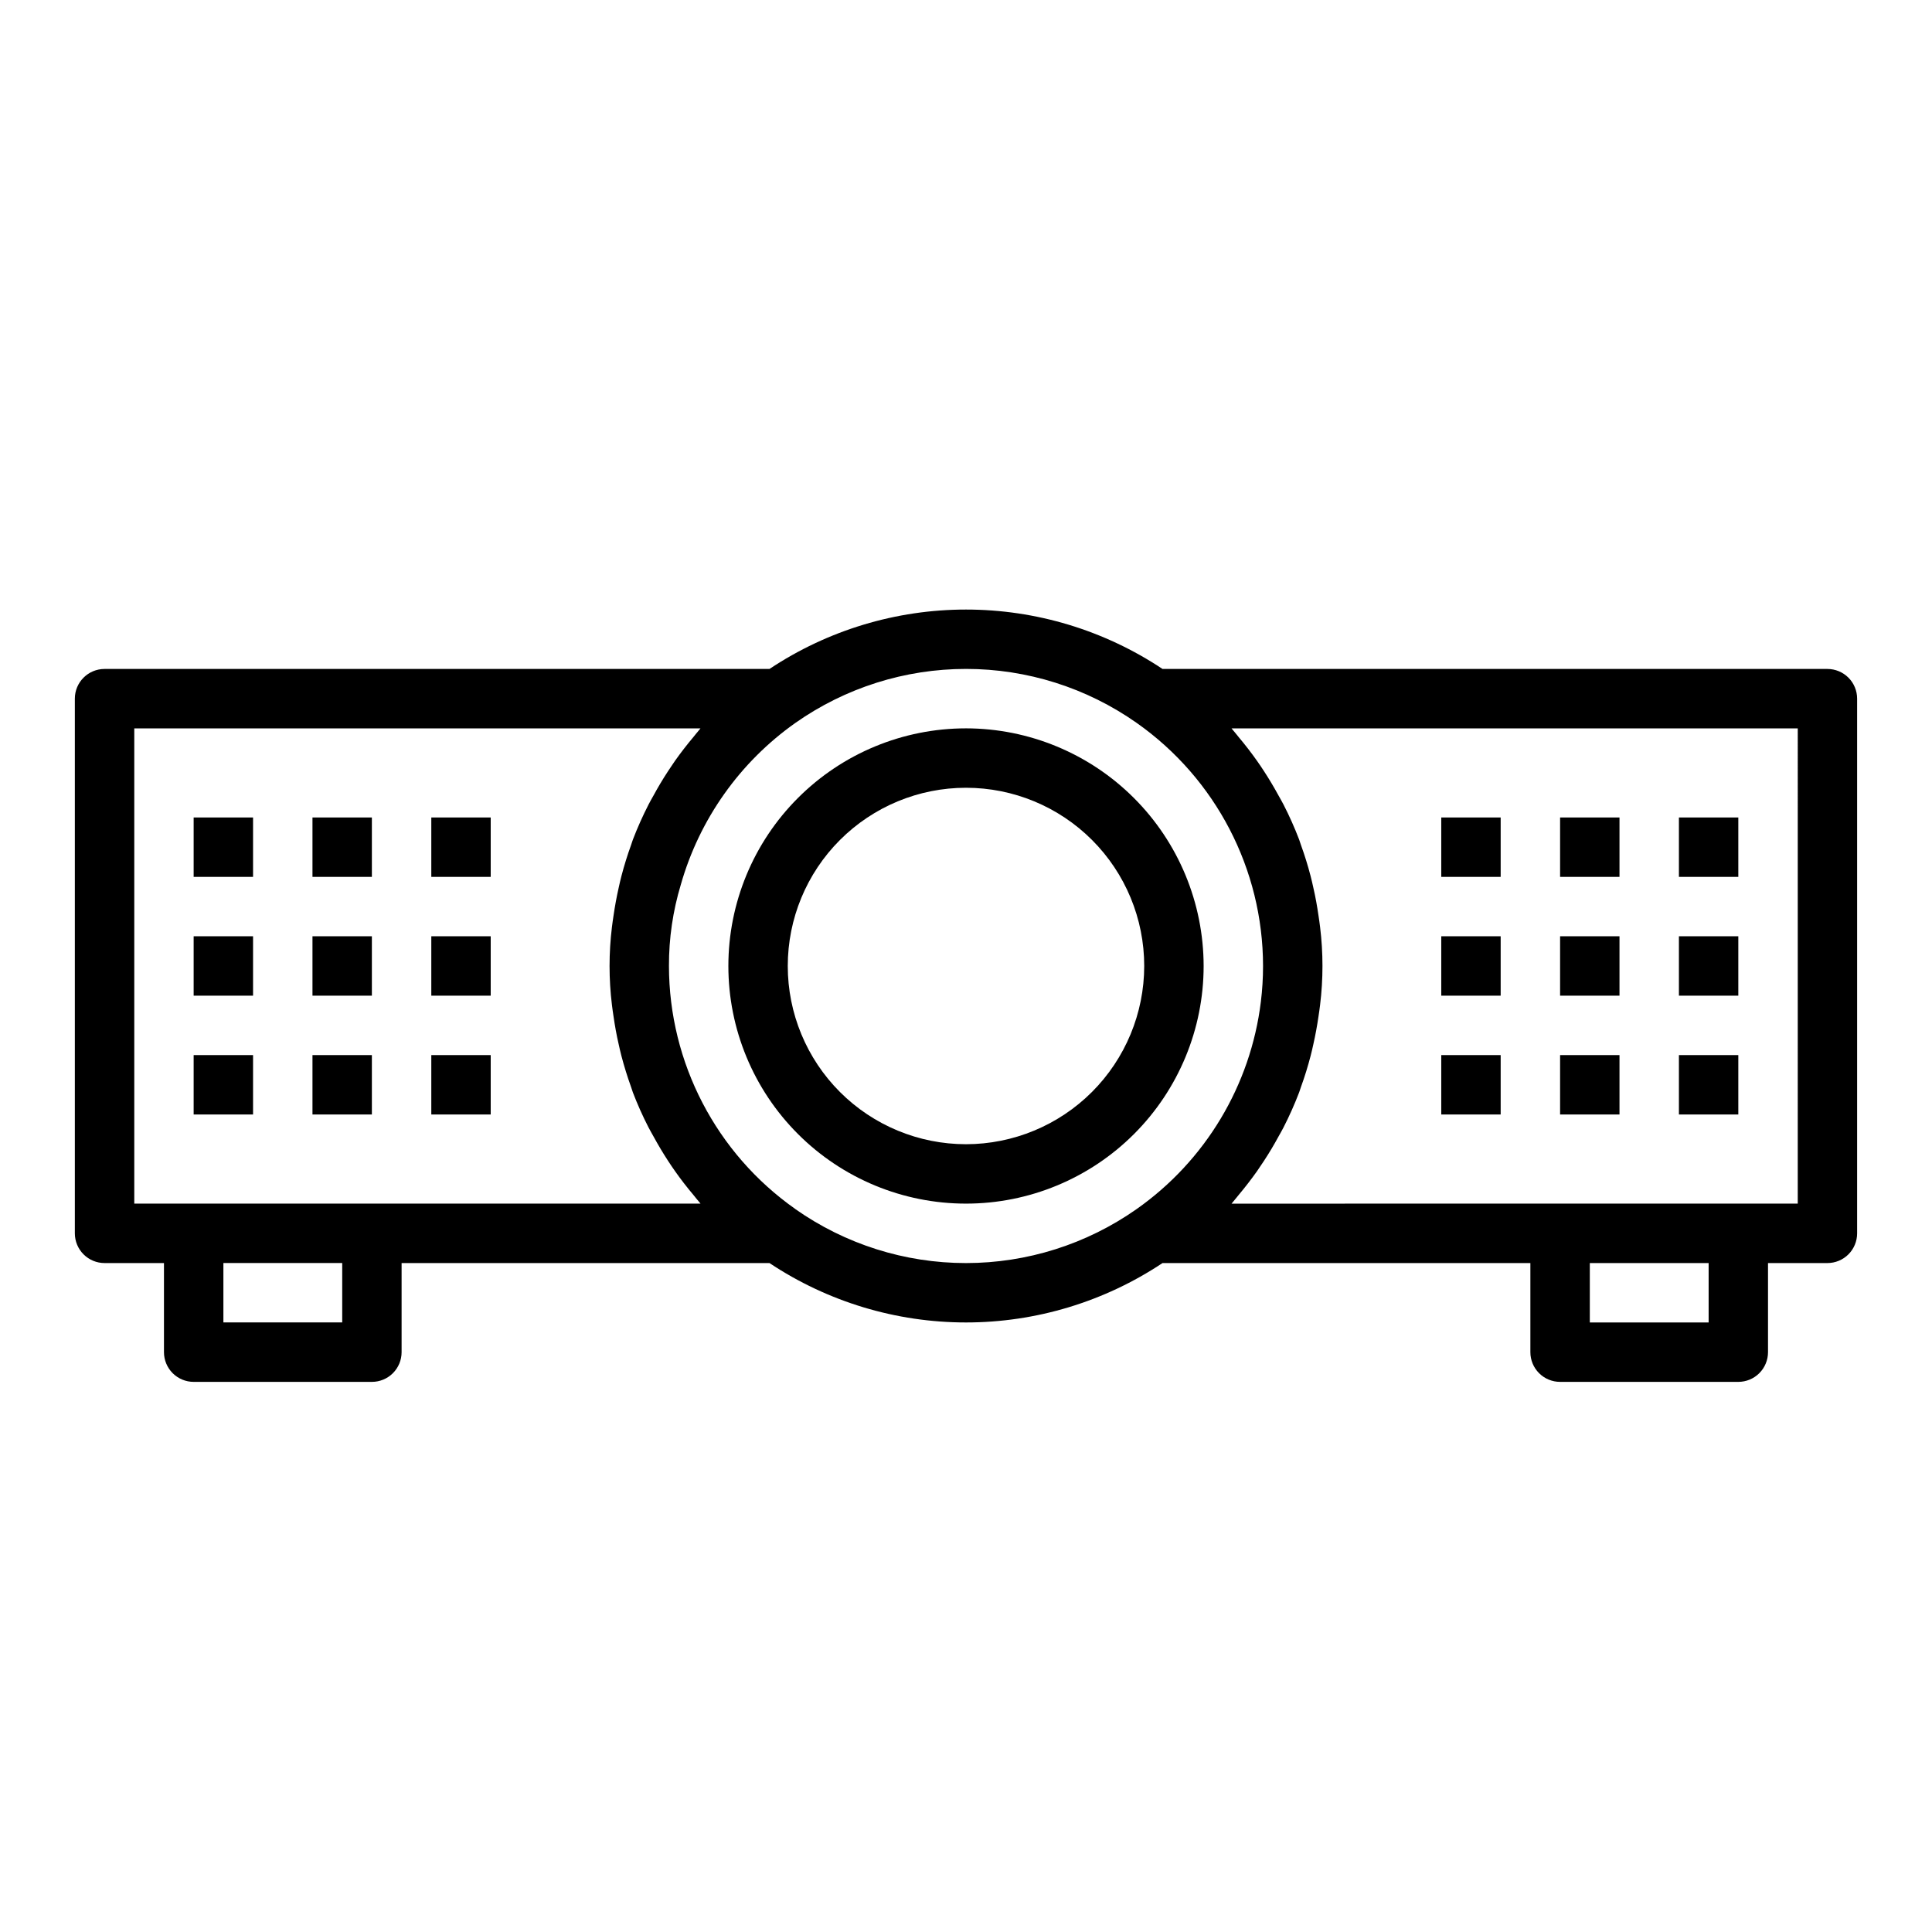<?xml version="1.0" encoding="UTF-8"?>
<!-- Uploaded to: ICON Repo, www.svgrepo.com, Generator: ICON Repo Mixer Tools -->
<svg fill="#000000" width="800px" height="800px" version="1.1" viewBox="144 144 512 512" xmlns="http://www.w3.org/2000/svg">
 <g>
  <path d="m628.29 321.28h-176.21c-15.426-10.266-33.547-15.742-52.078-15.742-18.535 0-36.652 5.477-52.082 15.742h-176.21c-4.348 0-7.875 3.523-7.875 7.871v141.7c0 2.086 0.832 4.09 2.309 5.566 1.477 1.477 3.477 2.305 5.566 2.305h15.742v23.617c0 2.086 0.832 4.09 2.305 5.566 1.477 1.477 3.481 2.305 5.566 2.305h47.234c2.086 0 4.09-0.828 5.566-2.305 1.477-1.477 2.305-3.481 2.305-5.566v-23.617h97.488c15.43 10.266 33.547 15.742 52.082 15.742 18.531 0 36.652-5.477 52.078-15.742h97.488v23.617c0 2.086 0.828 4.09 2.305 5.566 1.477 1.477 3.481 2.305 5.566 2.305h47.234c2.086 0 4.09-0.828 5.566-2.305 1.477-1.477 2.305-3.481 2.305-5.566v-23.617h15.746c2.086 0 4.09-0.828 5.566-2.305 1.473-1.477 2.305-3.481 2.305-5.566v-141.7c0-2.086-0.832-4.09-2.305-5.566-1.477-1.473-3.481-2.305-5.566-2.305zm-393.6 173.18h-31.488v-15.742h31.488zm-55.105-31.484v-125.95h150.05c-0.164 0.18-0.301 0.379-0.457 0.559-0.488 0.551-0.922 1.141-1.395 1.707-1.738 2.062-3.379 4.188-4.93 6.375-0.613 0.883-1.211 1.77-1.793 2.668-1.379 2.098-2.668 4.254-3.863 6.465-0.449 0.789-0.922 1.621-1.348 2.449h0.004c-1.539 3.004-2.918 6.09-4.125 9.242-0.18 0.457-0.301 0.938-0.473 1.402-0.992 2.723-1.852 5.512-2.582 8.312-0.277 1.031-0.496 2.07-0.73 3.109-0.543 2.418-0.992 4.848-1.348 7.312-0.141 1.016-0.316 2.031-0.426 3.055-0.84 6.852-0.84 13.785 0 20.641 0.109 1.023 0.285 2.039 0.426 3.055 0.355 2.465 0.789 4.894 1.348 7.312 0.234 1.039 0.457 2.078 0.73 3.102 0.734 2.809 1.594 5.574 2.574 8.297 0.172 0.473 0.301 0.961 0.48 1.434 1.203 3.141 2.578 6.219 4.117 9.215 0.434 0.844 0.914 1.66 1.371 2.488 1.195 2.188 2.465 4.32 3.824 6.406 0.598 0.922 1.203 1.82 1.836 2.715 1.527 2.168 3.148 4.266 4.863 6.297 0.488 0.582 0.938 1.195 1.449 1.77 0.148 0.18 0.293 0.379 0.449 0.551zm175.19 1.434v-0.004c-20.973-14.746-33.465-38.77-33.496-64.406-0.023-7.309 1.035-14.578 3.148-21.57 4.93-17.332 15.645-32.457 30.363-42.855 13.242-9.309 29.031-14.305 45.219-14.305 16.184 0 31.973 4.996 45.215 14.305 20.977 14.75 33.473 38.781 33.496 64.426 0 3.176-0.195 6.352-0.582 9.508-2.723 22.137-14.684 42.086-32.93 54.914-13.242 9.309-29.031 14.305-45.215 14.305-16.188 0-31.977-4.996-45.219-14.305zm242.03 30.051h-31.488v-15.742h31.488zm23.617-31.488-150.05 0.004c0.164-0.18 0.301-0.379 0.465-0.559 0.48-0.551 0.914-1.141 1.387-1.699 1.73-2.062 3.375-4.191 4.93-6.383 0.613-0.883 1.211-1.77 1.793-2.668 1.379-2.098 2.668-4.254 3.863-6.465 0.449-0.789 0.922-1.621 1.348-2.449v-0.004c1.539-3.004 2.914-6.09 4.121-9.242 0.18-0.457 0.301-0.938 0.473-1.402 0.992-2.723 1.852-5.496 2.582-8.32 0.277-1.031 0.496-2.062 0.73-3.102 0.543-2.418 0.992-4.848 1.348-7.312 0.141-1.016 0.316-2.031 0.426-3.055v0.004c0.84-6.856 0.84-13.789 0-20.641-0.109-1.023-0.285-2.039-0.426-3.055-0.355-2.465-0.789-4.894-1.348-7.312-0.234-1.039-0.457-2.078-0.73-3.102-0.73-2.812-1.586-5.578-2.574-8.297-0.172-0.473-0.301-0.961-0.48-1.434-1.203-3.144-2.578-6.223-4.113-9.219-0.434-0.844-0.914-1.66-1.371-2.488-1.195-2.188-2.465-4.32-3.824-6.406-0.598-0.922-1.203-1.82-1.836-2.715-1.527-2.164-3.148-4.262-4.863-6.297-0.488-0.582-0.938-1.195-1.449-1.77-0.148-0.18-0.293-0.379-0.449-0.551l150.05-0.004z"/>
  <path d="m400 337.02c-16.703 0-32.723 6.633-44.531 18.445-11.812 11.809-18.445 27.828-18.445 44.531 0 16.699 6.633 32.719 18.445 44.531 11.809 11.809 27.828 18.445 44.531 18.445 16.699 0 32.719-6.637 44.531-18.445 11.809-11.812 18.445-27.832 18.445-44.531-0.02-16.699-6.66-32.707-18.469-44.512-11.805-11.805-27.812-18.445-44.508-18.465zm0 110.21c-12.527 0-24.543-4.977-33.398-13.832-8.859-8.859-13.836-20.875-13.836-33.398 0-12.527 4.977-24.543 13.836-33.398 8.855-8.859 20.871-13.836 33.398-13.836 12.523 0 24.539 4.977 33.398 13.836 8.855 8.855 13.832 20.871 13.832 33.398-0.012 12.52-4.992 24.527-13.848 33.383-8.855 8.855-20.863 13.836-33.383 13.848z"/>
  <path d="m525.95 360.64h15.742v15.742h-15.742z"/>
  <path d="m557.44 360.64h15.742v15.742h-15.742z"/>
  <path d="m588.93 360.64h15.742v15.742h-15.742z"/>
  <path d="m525.95 392.12h15.742v15.742h-15.742z"/>
  <path d="m557.44 392.12h15.742v15.742h-15.742z"/>
  <path d="m588.93 392.12h15.742v15.742h-15.742z"/>
  <path d="m525.95 423.61h15.742v15.742h-15.742z"/>
  <path d="m557.44 423.61h15.742v15.742h-15.742z"/>
  <path d="m588.93 423.61h15.742v15.742h-15.742z"/>
  <path d="m258.3 360.64h15.742v15.742h-15.742z"/>
  <path d="m226.81 360.64h15.742v15.742h-15.742z"/>
  <path d="m195.32 360.64h15.742v15.742h-15.742z"/>
  <path d="m258.3 392.12h15.742v15.742h-15.742z"/>
  <path d="m226.81 392.12h15.742v15.742h-15.742z"/>
  <path d="m195.32 392.12h15.742v15.742h-15.742z"/>
  <path d="m258.3 423.61h15.742v15.742h-15.742z"/>
  <path d="m226.81 423.61h15.742v15.742h-15.742z"/>
  <path d="m195.32 423.61h15.742v15.742h-15.742z"/>
 </g>
</svg>